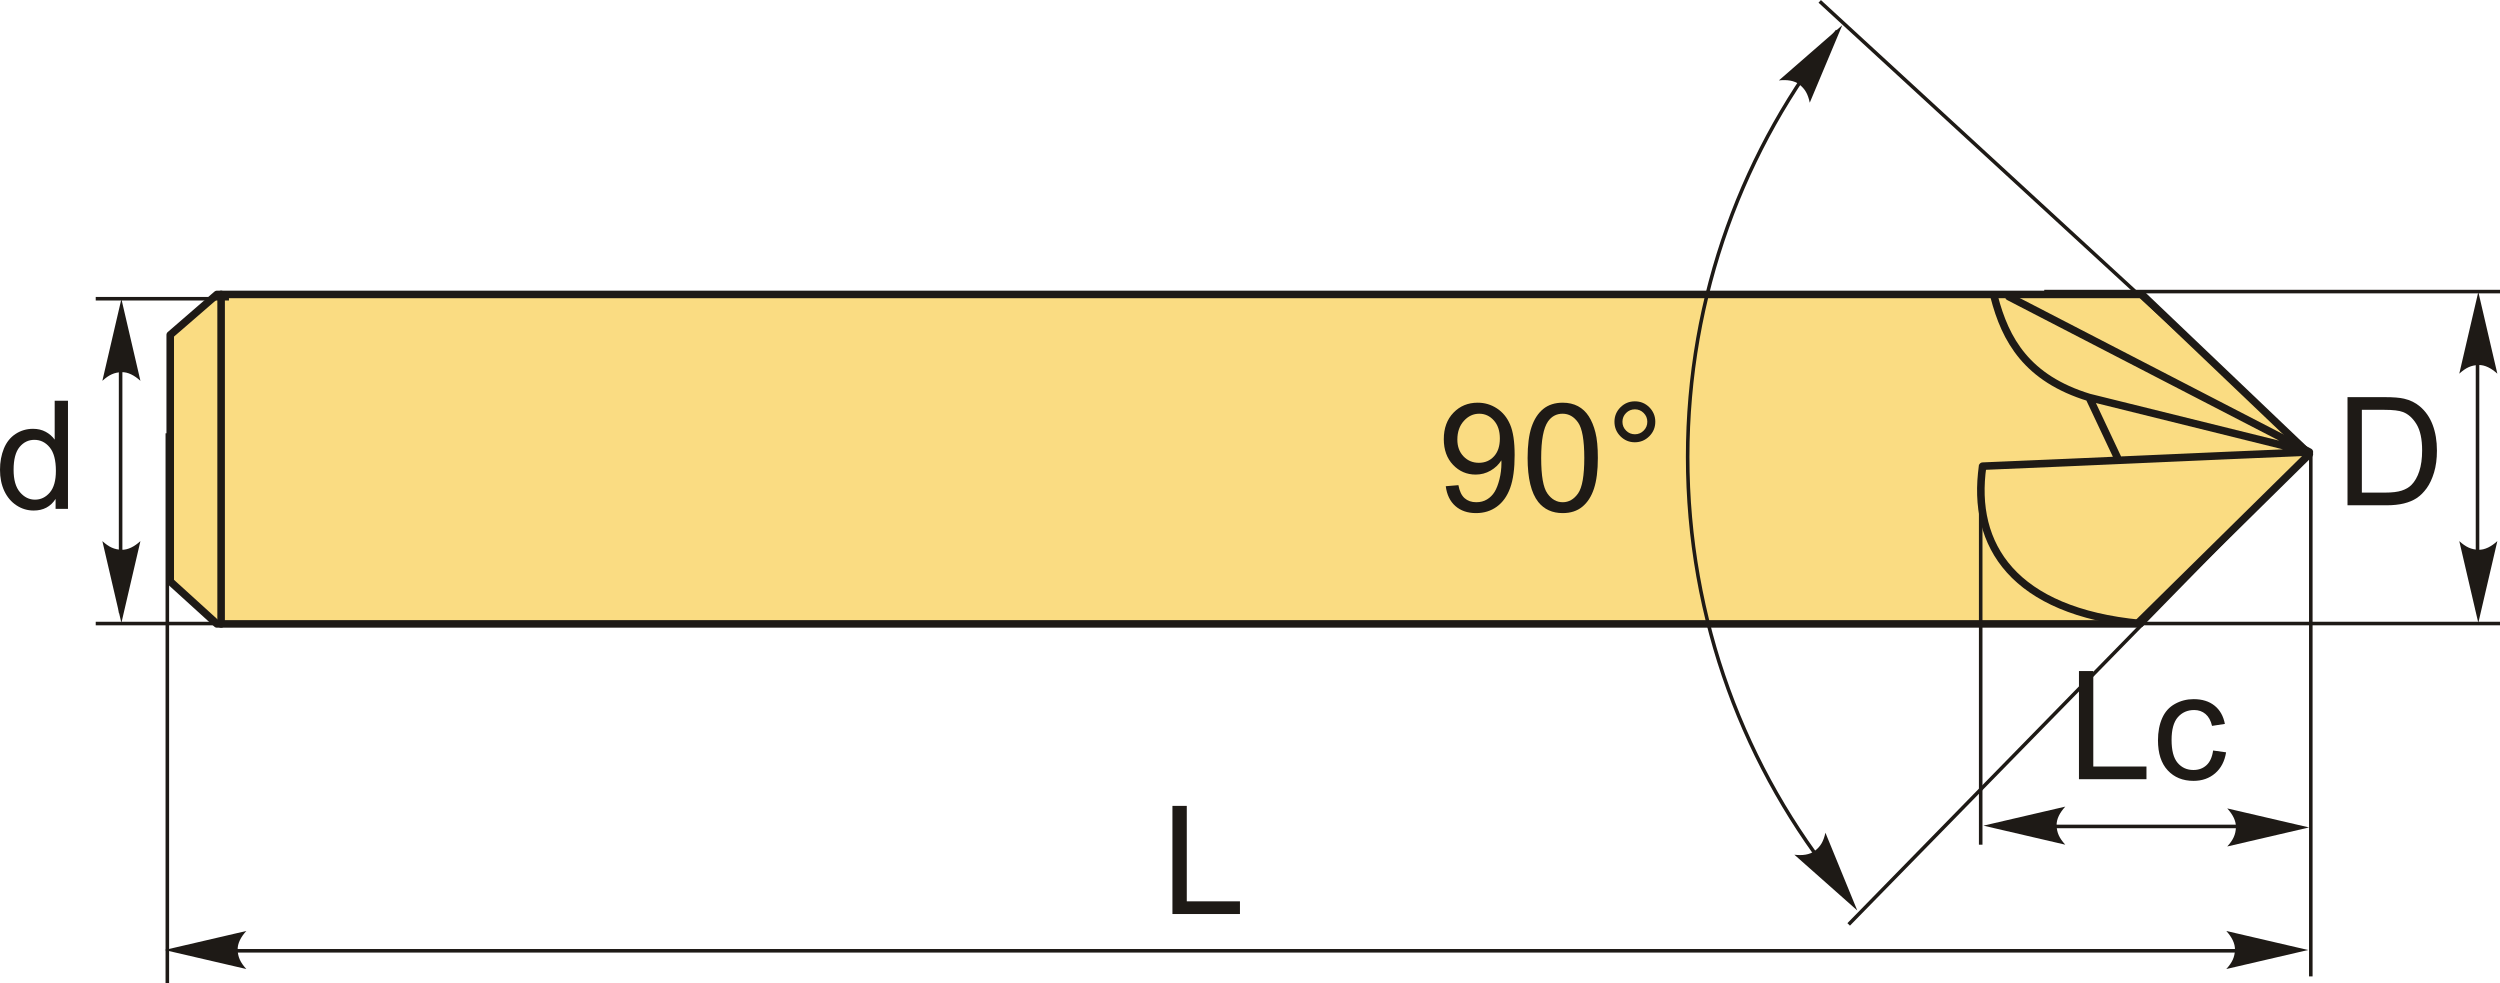 <?xml version="1.0" encoding="UTF-8"?>
<!DOCTYPE svg PUBLIC "-//W3C//DTD SVG 1.1//EN" "http://www.w3.org/Graphics/SVG/1.1/DTD/svg11.dtd">
<!-- Creator: CorelDRAW 2018 (64-Bit) -->
<svg xmlns="http://www.w3.org/2000/svg" xml:space="preserve" width="1655px" height="651px" version="1.1" style="shape-rendering:geometricPrecision; text-rendering:geometricPrecision; image-rendering:optimizeQuality; fill-rule:evenodd; clip-rule:evenodd"
viewBox="0 0 1655 650.91"
 xmlns:xlink="http://www.w3.org/1999/xlink">
 <defs>
  <style type="text/css">
   <![CDATA[
    .str1 {stroke:#1E1A16;stroke-width:2.36;stroke-miterlimit:22.926}
    .str0 {stroke:#1E1A16;stroke-width:5;stroke-linecap:round;stroke-linejoin:round;stroke-miterlimit:22.926}
    .fil1 {fill:none}
    .fil0 {fill:#FADC82}
    .fil3 {fill:#1E1A16;fill-rule:nonzero}
    .fil2 {fill:#1E1A16;fill-rule:nonzero}
   ]]>
  </style>
 </defs>
 <g id="Layer_x0020_1">
  <g id="_2213490635536">
   <polygon class="fil0 str0" points="1414.75,412.99 143.61,412.99 112.69,384.89 112.69,221.64 143.61,194.87 1417.94,194.87 1528.8,300.59 "/>
   <line class="fil1 str0" x1="146.38" y1="412.99" x2="146.38" y2= "194.87" />
   <line class="fil1 str1" x1="151.57" y1="197.71" x2="63.37" y2= "197.71" />
   <line class="fil1 str1" x1="151.57" y1="412.74" x2="63.37" y2= "412.74" />
   <line class="fil1 str1" x1="79.84" y1="233.01" x2="79.84" y2= "405.84" />
   <path id="стрелка.cdr" class="fil2" d="M80.36 197.88l12.6 54.18c-3.9,-3.54 -8.22,-5.91 -12.59,-5.73 -4.65,0.19 -8.16,1.68 -12.61,5.73l12.6 -54.18z"/>
   <path id="стрелка.cdr_0" class="fil2" d="M80.36 412.35l12.6 -54.18c-3.9,3.54 -8.22,5.91 -12.59,5.74 -4.65,-0.2 -8.16,-1.69 -12.61,-5.74l12.6 54.18z"/>
   <path class="fil3" d="M36.8 336.83l0 -6.59c-3.29,5.12 -8.12,7.69 -14.5,7.69 -4.14,0 -7.93,-1.14 -11.38,-3.42 -3.47,-2.27 -6.15,-5.45 -8.07,-9.52 -1.9,-4.08 -2.85,-8.76 -2.85,-14.06 0,-5.17 0.87,-9.85 2.58,-14.07 1.74,-4.2 4.32,-7.43 7.77,-9.66 3.43,-2.25 7.3,-3.37 11.55,-3.37 3.13,0 5.91,0.67 8.35,1.98 2.43,1.32 4.41,3.05 5.95,5.17l0 -25.75 8.8 0 0 71.6 -8.2 0zm-27.8 -25.89c0,6.64 1.4,11.59 4.22,14.87 2.8,3.28 6.11,4.92 9.93,4.92 3.85,0 7.11,-1.57 9.81,-4.7 2.69,-3.14 4.04,-7.92 4.04,-14.35 0,-7.07 -1.37,-12.27 -4.12,-15.58 -2.73,-3.32 -6.12,-4.97 -10.13,-4.97 -3.92,0 -7.18,1.58 -9.82,4.77 -2.61,3.18 -3.93,8.2 -3.93,15.04z"/>
   <line class="fil1 str1" x1="1655" y1="192.98" x2="1353.29" y2= "192.98" />
   <line class="fil1 str1" x1="1655" y1="412.73" x2="1344.19" y2= "412.73" />
   <line class="fil1 str1" x1="1640.12" y1="230.64" x2="1640.12" y2= "403.47" />
   <path id="стрелка.cdr_1" class="fil2" d="M1640.64 193.15l12.6 54.18c-3.9,-3.54 -8.21,-5.91 -12.59,-5.74 -4.65,0.2 -8.16,1.69 -12.61,5.74l12.6 -54.18z"/>
   <path id="стрелка.cdr_2" class="fil2" d="M1640.64 412.34l12.6 -54.18c-3.9,3.54 -8.21,5.91 -12.59,5.74 -4.65,-0.2 -8.16,-1.68 -12.61,-5.74l12.6 54.18z"/>
   <path class="fil3" d="M1554.05 334.46l0 -71.6 24.67 0c5.56,0 9.81,0.34 12.74,1.02 4.1,0.95 7.6,2.66 10.5,5.13 3.79,3.2 6.6,7.27 8.47,12.23 1.88,4.97 2.82,10.65 2.82,17.04 0,5.43 -0.64,10.24 -1.9,14.44 -1.27,4.2 -2.9,7.69 -4.89,10.44 -2,2.75 -4.16,4.91 -6.53,6.48 -2.35,1.58 -5.2,2.78 -8.53,3.6 -3.35,0.82 -7.18,1.22 -11.52,1.22l-25.83 0zm9.5 -8.4l15.27 0c4.71,0 8.41,-0.44 11.1,-1.32 2.68,-0.88 4.81,-2.12 6.41,-3.72 2.23,-2.25 3.98,-5.28 5.23,-9.08 1.25,-3.8 1.89,-8.4 1.89,-13.81 0,-7.5 -1.24,-13.27 -3.69,-17.3 -2.45,-4.04 -5.43,-6.74 -8.94,-8.1 -2.54,-0.99 -6.62,-1.47 -12.25,-1.47l-15.02 0 0 54.8z"/>
   <polygon class="fil3" points="1376.27,515.79 1376.27,444.19 1385.76,444.19 1385.76,507.39 1420.96,507.39 1420.96,515.79 "/>
   <path id="1" class="fil3" d="M1465.07 496.79l8.6 1.2c-0.95,5.92 -3.35,10.53 -7.23,13.88 -3.88,3.35 -8.67,5.02 -14.31,5.02 -7.09,0 -12.79,-2.32 -17.09,-6.95 -4.31,-4.63 -6.46,-11.27 -6.46,-19.9 0,-5.6 0.93,-10.48 2.78,-14.68 1.85,-4.19 4.67,-7.33 8.47,-9.42 3.78,-2.1 7.9,-3.15 12.36,-3.15 5.62,0 10.23,1.42 13.8,4.27 3.58,2.85 5.88,6.9 6.88,12.13l-8.5 1.3c-0.81,-3.48 -2.25,-6.1 -4.33,-7.87 -2.06,-1.75 -4.56,-2.63 -7.5,-2.63 -4.43,0 -8.03,1.59 -10.81,4.75 -2.77,3.18 -4.15,8.18 -4.15,15.05 0,6.97 1.33,12.02 4,15.17 2.68,3.15 6.16,4.73 10.45,4.73 3.46,0 6.34,-1.05 8.65,-3.17 2.31,-2.1 3.78,-5.35 4.39,-9.73z"/>
   <line class="fil1 str1" x1="1346.1" y1="547.06" x2="1497.54" y2= "547.06" />
   <path id="стрелка.cdr_3" class="fil2" d="M1313.03 546.54l54.18 -12.6c-3.55,3.89 -5.92,8.21 -5.74,12.58 0.2,4.66 1.68,8.17 5.74,12.62l-54.18 -12.6z"/>
   <path id="стрелка.cdr_4" class="fil2" d="M1528.62 547.72l-54.18 -12.6c3.54,3.9 5.91,8.21 5.74,12.59 -0.2,4.65 -1.68,8.16 -5.74,12.61l54.18 -12.6z"/>
   <line class="fil1 str1" x1="1311.22" y1="307.66" x2="1311.22" y2= "559.14" />
   <line class="fil1 str1" x1="1529.75" y1="301.35" x2="1529.75" y2= "646.33" />
   <polygon class="fil3" points="776.15,605.04 776.15,533.45 785.65,533.45 785.65,596.64 820.85,596.64 820.85,605.04 "/>
   <line class="fil1 str1" x1="142.52" y1="629.38" x2="1492.73" y2= "629.38" />
   <path id="стрелка.cdr_5" class="fil2" d="M108.89 628.86l54.18 -12.6c-3.55,3.89 -5.92,8.21 -5.74,12.58 0.2,4.65 1.68,8.16 5.74,12.61l-54.18 -12.59z"/>
   <path id="стрелка.cdr_6" class="fil2" d="M1527.99 628.86l-54.18 -12.6c3.54,3.89 5.91,8.21 5.73,12.58 -0.19,4.65 -1.68,8.16 -5.73,12.61l54.18 -12.59z"/>
   <line class="fil1 str1" x1="110.77" y1="286.8" x2="110.77" y2= "650.91" />
   <line class="fil1 str1" x1="1528.8" y1="300.07" x2="1223.82" y2= "611.91" />
   <path class="fil1 str1" d="M1216.36 20.38c-62.02,77.21 -99.13,175.29 -99.13,282.04 0,107.98 37.97,207.09 101.3,284.71"/>
   <path id="стрелка.cdr_7" class="fil2" d="M1219.57 16.65l-41.94 36.54c5.23,-0.59 10.12,0.01 13.56,2.71 3.66,2.89 5.63,6.15 6.87,12.04l21.51 -51.29z"/>
   <path id="стрелка.cdr_8" class="fil2" d="M1229.51 602.68l-41.63 -36.9c5.23,0.64 10.12,0.08 13.59,-2.6 3.68,-2.85 5.68,-6.09 6.96,-11.98l21.08 51.48z"/>
   <path class="fil3" d="M957.09 321.83l8.38 -0.7c0.71,3.97 2.08,6.84 4.09,8.62 2.01,1.78 4.59,2.68 7.75,2.68 2.69,0 5.05,-0.61 7.1,-1.86 2.04,-1.24 3.71,-2.89 4.99,-4.97 1.28,-2.07 2.36,-4.87 3.24,-8.38 0.88,-3.52 1.31,-7.1 1.31,-10.75 0,-0.39 -0.01,-0.99 -0.05,-1.77 -1.74,2.8 -4.14,5.08 -7.16,6.82 -3.03,1.75 -6.32,2.61 -9.85,2.61 -5.9,0 -10.89,-2.15 -14.98,-6.45 -4.07,-4.28 -6.12,-9.94 -6.12,-16.98 0,-7.26 2.13,-13.1 6.4,-17.53 4.26,-4.42 9.6,-6.63 16.03,-6.63 4.63,0 8.87,1.25 12.72,3.77 3.85,2.49 6.76,6.06 8.75,10.71 2,4.63 3,11.35 3,20.13 0,9.15 -0.99,16.43 -2.97,21.85 -1.97,5.43 -4.93,9.55 -8.84,12.38 -3.91,2.84 -8.48,4.25 -13.74,4.25 -5.59,0 -10.14,-1.55 -13.68,-4.66 -3.53,-3.12 -5.66,-7.5 -6.37,-13.14zm35.82 -31.58c0,-5.03 -1.33,-9.03 -4,-11.98 -2.64,-2.95 -5.87,-4.43 -9.66,-4.43 -3.92,0 -7.31,1.58 -10.17,4.76 -2.88,3.19 -4.31,7.32 -4.31,12.39 0,4.55 1.36,8.25 4.07,11.08 2.73,2.85 6.12,4.26 10.16,4.26 4.06,0 7.39,-1.41 10,-4.26 2.61,-2.83 3.91,-6.78 3.91,-11.82z"/>
   <path id="1" class="fil3" d="M1011.28 303.1c0,-8.45 0.87,-15.28 2.6,-20.45 1.74,-5.18 4.32,-9.16 7.74,-11.95 3.41,-2.78 7.72,-4.16 12.91,-4.16 3.82,0 7.18,0.77 10.09,2.31 2.9,1.55 5.29,3.79 7.15,6.7 1.87,2.9 3.33,6.45 4.39,10.64 1.08,4.18 1.62,9.83 1.62,16.91 0,8.4 -0.87,15.2 -2.58,20.37 -1.71,5.18 -4.29,9.16 -7.72,11.96 -3.41,2.8 -7.73,4.2 -12.95,4.2 -6.87,0 -12.27,-2.45 -16.2,-7.36 -4.7,-6 -7.05,-15.72 -7.05,-29.17zm8.98 0.04c0,11.78 1.36,19.61 4.11,23.48 2.74,3.88 6.14,5.81 10.16,5.81 4.02,0 7.42,-1.95 10.16,-5.83 2.74,-3.9 4.11,-11.72 4.11,-23.46 0,-11.79 -1.37,-19.62 -4.11,-23.49 -2.73,-3.88 -6.15,-5.81 -10.26,-5.81 -4.02,0 -7.25,1.71 -9.66,5.13 -3.01,4.35 -4.51,12.42 -4.51,24.17z"/>
   <path id="2" class="fil3" d="M1068.77 279.15c0,-3.73 1.33,-6.91 3.97,-9.56 2.65,-2.64 5.82,-3.95 9.53,-3.95 3.76,0 6.95,1.31 9.6,3.95 2.62,2.65 3.94,5.83 3.94,9.56 0,3.75 -1.33,6.95 -3.97,9.6 -2.65,2.65 -5.84,3.99 -9.57,3.99 -3.71,0 -6.88,-1.32 -9.53,-3.95 -2.64,-2.65 -3.97,-5.85 -3.97,-9.64zm5.29 0.04c0,2.28 0.8,4.21 2.41,5.83 1.61,1.62 3.56,2.42 5.85,2.42 2.25,0 4.18,-0.8 5.79,-2.42 1.61,-1.62 2.41,-3.55 2.41,-5.83 0,-2.29 -0.8,-4.22 -2.41,-5.84 -1.61,-1.61 -3.54,-2.41 -5.79,-2.41 -2.29,0 -4.24,0.8 -5.85,2.41 -1.61,1.62 -2.41,3.55 -2.41,5.84z"/>
   <line class="fil1 str1" x1="1528.8" y1="299.02" x2="1204.66" y2= "0.87" />
   <path class="fil1 str0" d="M1329.9 196.37c66.3,34.27 132.6,68.55 198.9,102.82 -48.6,-12.04 -97.2,-24.08 -145.8,-36.11 -41.17,-12.61 -55.45,-38.02 -62.85,-66.71m208.65 102.82c-75.45,3.12 -140.83,6.25 -216.28,9.37 -7.65,52.56 20.6,96.19 104.45,104.17m-33.97 -149.65l19.47 41.34"/>
  </g>
 </g>
</svg>
